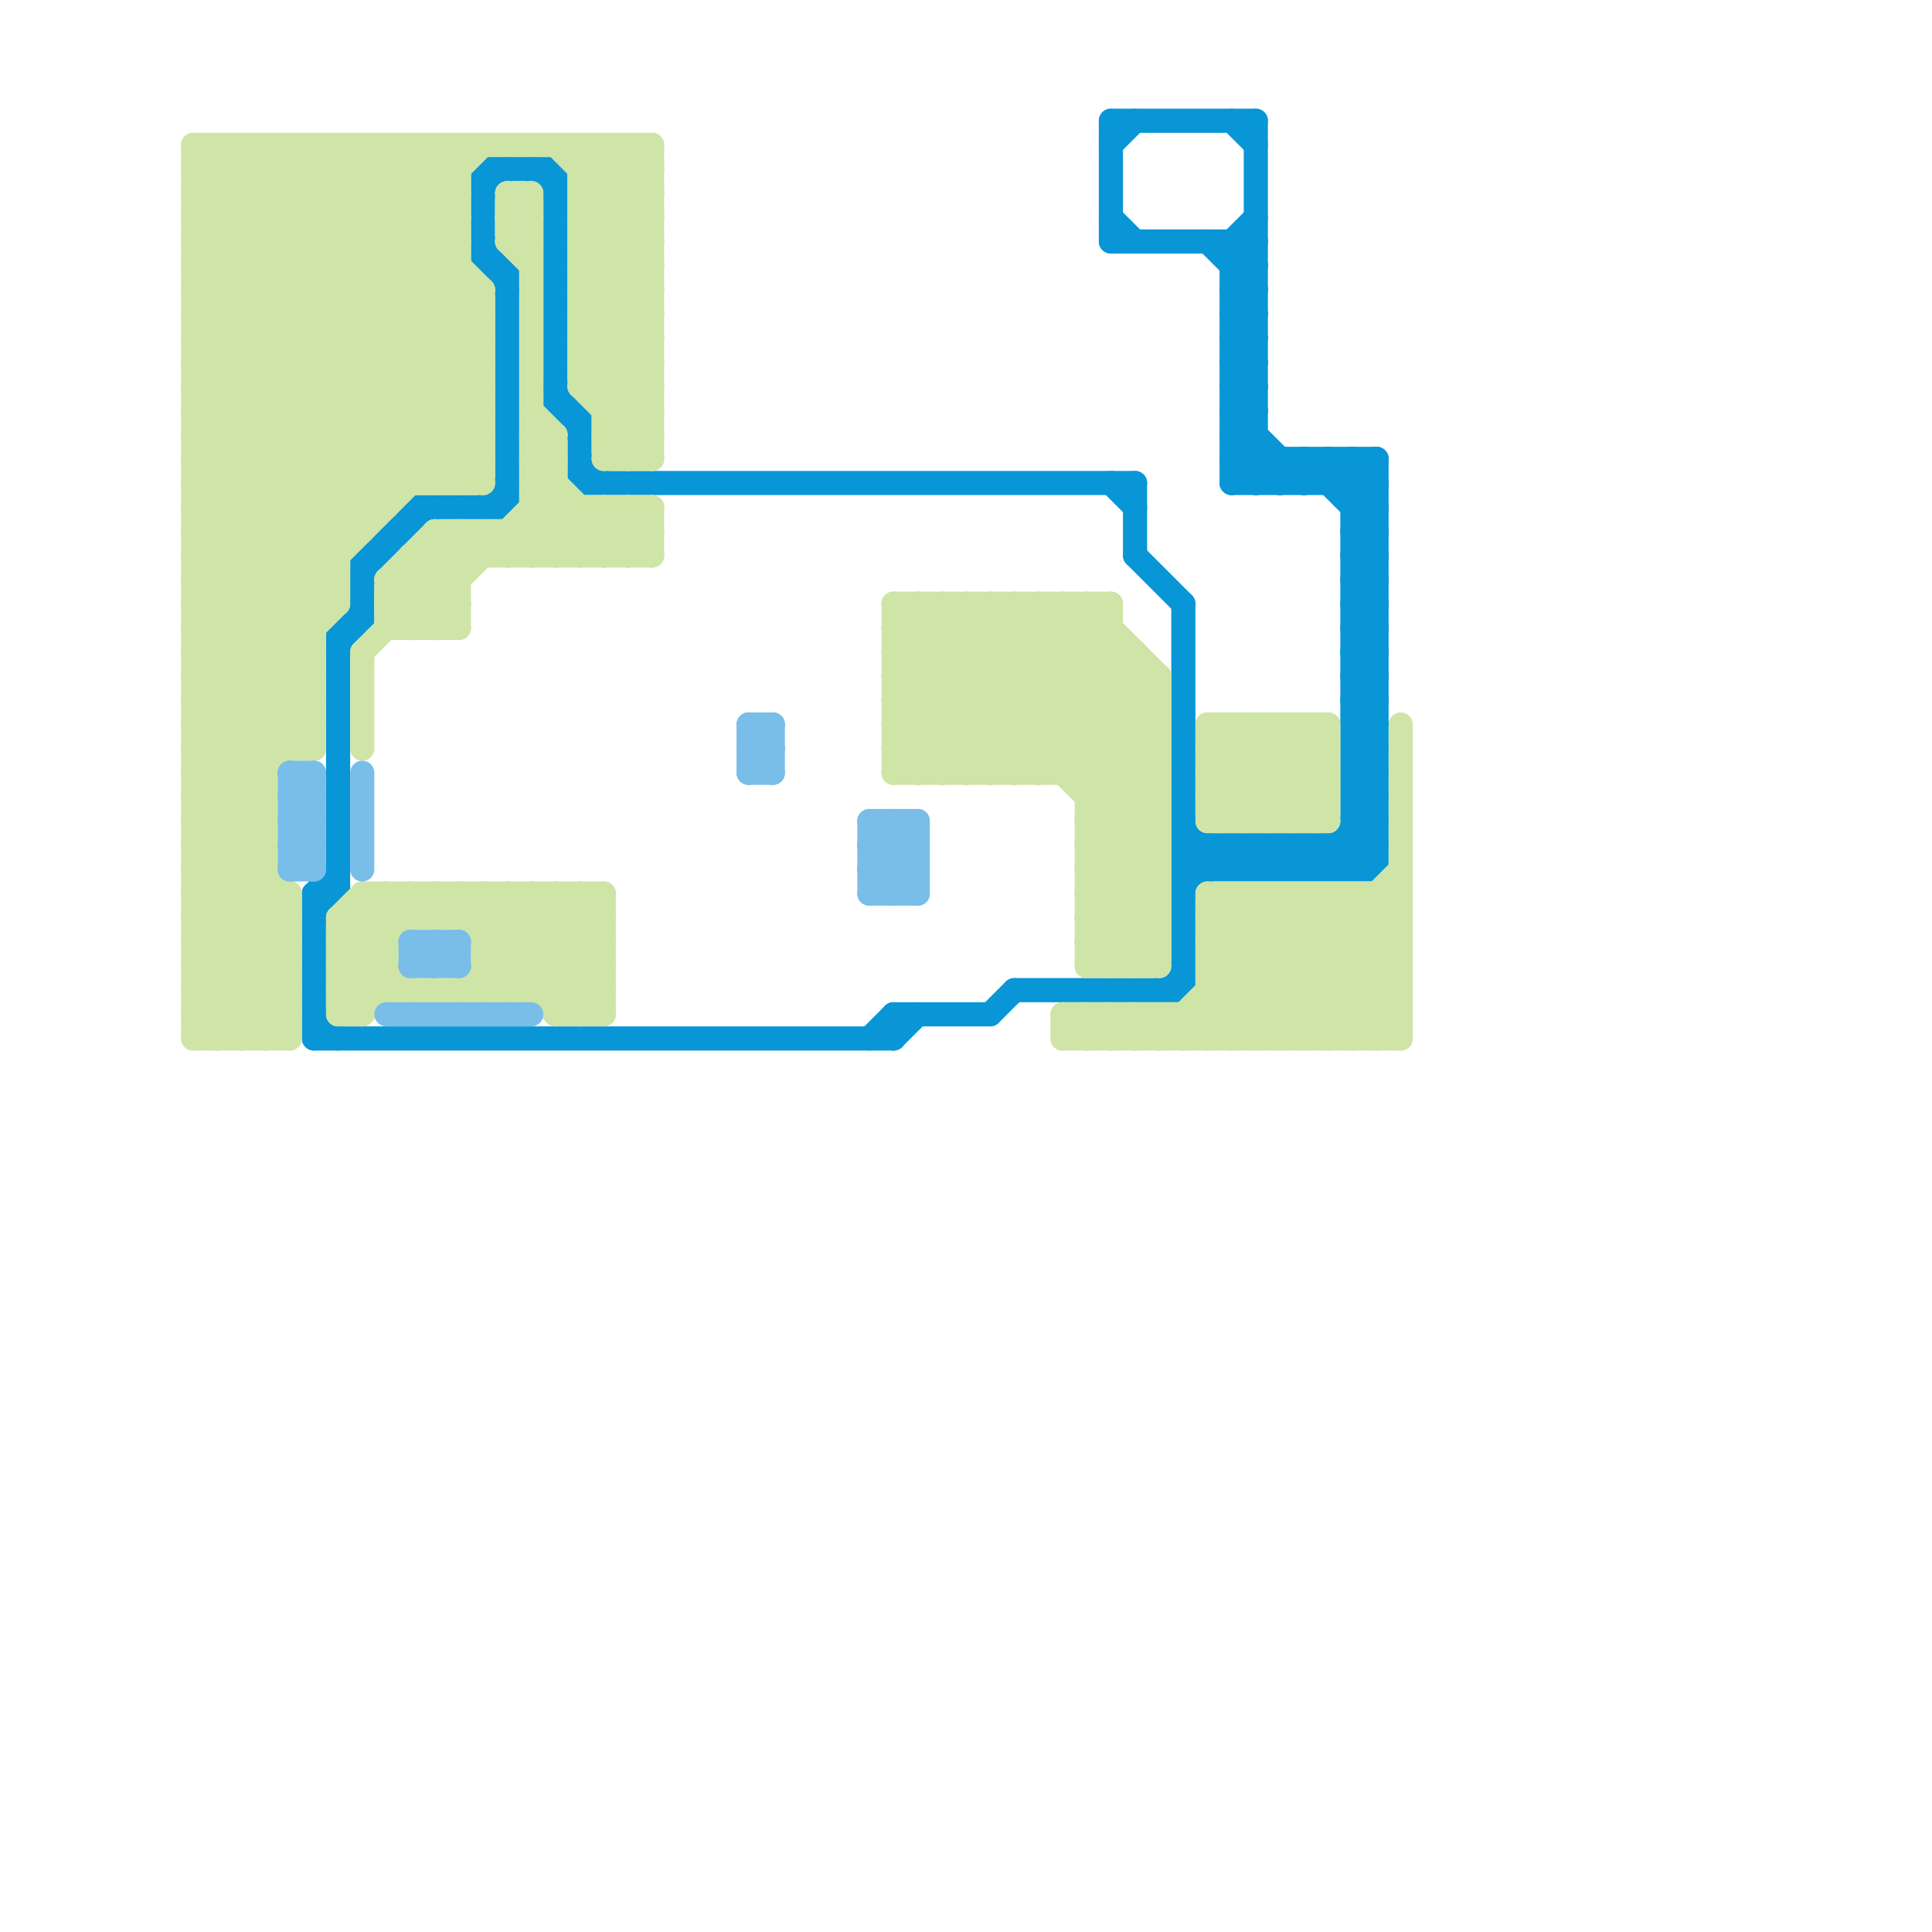 
<svg version="1.1" xmlns="http://www.w3.org/2000/svg" viewBox="0 0 80 80">
<style>text { font: 1px Helvetica; font-weight: 600; white-space: pre; dominant-baseline: central; } line { stroke-width: 1; fill: none; stroke-linecap: round; stroke-linejoin: round; } .c0 { stroke: #0896d7 } .c1 { stroke: #cfe4a7 } .c2 { stroke: #79bde9 } .w1 { stroke-width: 1; }</style><defs><g id="wm-xf"><circle r="1.2" fill="#000"/><circle r="0.9" fill="#fff"/><circle r="0.6" fill="#000"/><circle r="0.3" fill="#fff"/></g><g id="wm"><circle r="0.6" fill="#000"/><circle r="0.3" fill="#fff"/></g></defs><line class="c0 " x1="20" y1="10" x2="21" y2="11"/><line class="c0 " x1="56" y1="31" x2="57" y2="31"/><line class="c0 " x1="56" y1="23" x2="57" y2="24"/><line class="c0 " x1="56" y1="33" x2="57" y2="33"/><line class="c0 " x1="51" y1="20" x2="57" y2="20"/><line class="c0 " x1="51" y1="19" x2="52" y2="18"/><line class="c0 " x1="24" y1="19" x2="25" y2="20"/><line class="c0 " x1="57" y1="19" x2="57" y2="36"/><line class="c0 " x1="23" y1="17" x2="24" y2="17"/><line class="c0 " x1="56" y1="27" x2="57" y2="28"/><line class="c0 " x1="46" y1="5" x2="46" y2="10"/><line class="c0 " x1="56" y1="29" x2="57" y2="30"/><line class="c0 " x1="51" y1="15" x2="52" y2="16"/><line class="c0 " x1="50" y1="10" x2="52" y2="12"/><line class="c0 " x1="15" y1="24" x2="18" y2="21"/><line class="c0 " x1="15" y1="23" x2="15" y2="26"/><line class="c0 " x1="51" y1="19" x2="52" y2="20"/><line class="c0 " x1="50" y1="35" x2="50" y2="36"/><line class="c0 " x1="13" y1="42" x2="14" y2="43"/><line class="c0 " x1="49" y1="34" x2="51" y2="36"/><line class="c0 " x1="13" y1="37" x2="13" y2="43"/><line class="c0 " x1="56" y1="30" x2="57" y2="30"/><line class="c0 " x1="56" y1="32" x2="57" y2="32"/><line class="c0 " x1="17" y1="21" x2="21" y2="21"/><line class="c0 " x1="54" y1="36" x2="57" y2="33"/><line class="c0 " x1="55" y1="36" x2="57" y2="34"/><line class="c0 " x1="51" y1="5" x2="52" y2="6"/><line class="c0 " x1="56" y1="24" x2="57" y2="24"/><line class="c0 " x1="56" y1="34" x2="57" y2="34"/><line class="c0 " x1="56" y1="26" x2="57" y2="27"/><line class="c0 " x1="51" y1="12" x2="52" y2="11"/><line class="c0 " x1="56" y1="28" x2="57" y2="29"/><line class="c0 " x1="52" y1="35" x2="52" y2="36"/><line class="c0 " x1="15" y1="23" x2="16" y2="23"/><line class="c0 " x1="51" y1="16" x2="52" y2="16"/><line class="c0 " x1="49" y1="35" x2="57" y2="35"/><line class="c0 " x1="41" y1="42" x2="42" y2="41"/><line class="c0 " x1="13" y1="43" x2="37" y2="43"/><line class="c0 " x1="14" y1="27" x2="15" y2="26"/><line class="c0 " x1="52" y1="20" x2="53" y2="19"/><line class="c0 " x1="53" y1="35" x2="53" y2="36"/><line class="c0 " x1="56" y1="25" x2="57" y2="24"/><line class="c0 " x1="51" y1="12" x2="52" y2="13"/><line class="c0 " x1="20" y1="8" x2="21" y2="7"/><line class="c0 " x1="51" y1="18" x2="53" y2="20"/><line class="c0 " x1="23" y1="7" x2="23" y2="17"/><line class="c0 " x1="47" y1="23" x2="49" y2="25"/><line class="c0 " x1="21" y1="11" x2="21" y2="21"/><line class="c0 " x1="56" y1="35" x2="57" y2="36"/><line class="c0 " x1="56" y1="21" x2="57" y2="21"/><line class="c0 " x1="51" y1="17" x2="54" y2="20"/><line class="c0 " x1="46" y1="10" x2="52" y2="10"/><line class="c0 " x1="56" y1="23" x2="57" y2="23"/><line class="c0 " x1="48" y1="41" x2="49" y2="40"/><line class="c0 " x1="52" y1="36" x2="53" y2="35"/><line class="c0 " x1="53" y1="20" x2="54" y2="19"/><line class="c0 " x1="56" y1="33" x2="57" y2="32"/><line class="c0 " x1="51" y1="11" x2="52" y2="10"/><line class="c0 " x1="51" y1="13" x2="52" y2="12"/><line class="c0 " x1="14" y1="26" x2="15" y2="26"/><line class="c0 " x1="56" y1="25" x2="57" y2="26"/><line class="c0 " x1="56" y1="27" x2="57" y2="27"/><line class="c0 " x1="52" y1="5" x2="52" y2="20"/><line class="c0 " x1="56" y1="19" x2="57" y2="20"/><line class="c0 " x1="56" y1="29" x2="57" y2="29"/><line class="c0 " x1="46" y1="9" x2="47" y2="10"/><line class="c0 " x1="51" y1="15" x2="52" y2="15"/><line class="c0 " x1="53" y1="36" x2="54" y2="35"/><line class="c0 " x1="13" y1="38" x2="14" y2="37"/><line class="c0 " x1="51" y1="17" x2="52" y2="16"/><line class="c0 " x1="51" y1="13" x2="52" y2="14"/><line class="c0 " x1="23" y1="17" x2="24" y2="18"/><line class="c0 " x1="49" y1="35" x2="50" y2="36"/><line class="c0 " x1="51" y1="10" x2="51" y2="20"/><line class="c0 " x1="51" y1="20" x2="52" y2="19"/><line class="c0 " x1="24" y1="20" x2="47" y2="20"/><line class="c0 " x1="54" y1="19" x2="57" y2="22"/><line class="c0 " x1="20" y1="11" x2="21" y2="11"/><line class="c0 " x1="56" y1="30" x2="57" y2="29"/><line class="c0 " x1="23" y1="16" x2="24" y2="17"/><line class="c0 " x1="20" y1="21" x2="21" y2="20"/><line class="c0 " x1="56" y1="22" x2="57" y2="21"/><line class="c0 " x1="56" y1="32" x2="57" y2="31"/><line class="c0 " x1="51" y1="35" x2="52" y2="36"/><line class="c0 " x1="56" y1="26" x2="57" y2="26"/><line class="c0 " x1="56" y1="28" x2="57" y2="28"/><line class="c0 " x1="56" y1="36" x2="57" y2="35"/><line class="c0 " x1="51" y1="14" x2="52" y2="13"/><line class="c0 " x1="13" y1="37" x2="14" y2="36"/><line class="c0 " x1="36" y1="43" x2="37" y2="42"/><line class="c0 " x1="52" y1="35" x2="53" y2="36"/><line class="c0 " x1="15" y1="23" x2="17" y2="21"/><line class="c0 " x1="56" y1="30" x2="57" y2="31"/><line class="c0 " x1="56" y1="22" x2="57" y2="23"/><line class="c0 " x1="56" y1="32" x2="57" y2="33"/><line class="c0 " x1="51" y1="18" x2="52" y2="18"/><line class="c0 " x1="56" y1="31" x2="57" y2="30"/><line class="c0 " x1="55" y1="35" x2="55" y2="36"/><line class="c0 " x1="55" y1="19" x2="57" y2="21"/><line class="c0 " x1="51" y1="14" x2="52" y2="15"/><line class="c0 " x1="37" y1="43" x2="38" y2="42"/><line class="c0 " x1="53" y1="19" x2="53" y2="20"/><line class="c0 " x1="54" y1="35" x2="54" y2="36"/><line class="c0 " x1="56" y1="21" x2="57" y2="20"/><line class="c0 " x1="55" y1="20" x2="56" y2="19"/><line class="c0 " x1="56" y1="23" x2="57" y2="22"/><line class="c0 " x1="49" y1="37" x2="51" y2="35"/><line class="c0 " x1="49" y1="25" x2="49" y2="41"/><line class="c0 " x1="55" y1="19" x2="55" y2="20"/><line class="c0 " x1="56" y1="31" x2="57" y2="32"/><line class="c0 " x1="56" y1="19" x2="56" y2="36"/><line class="c0 " x1="56" y1="33" x2="57" y2="34"/><line class="c0 " x1="14" y1="26" x2="15" y2="25"/><line class="c0 " x1="42" y1="41" x2="49" y2="41"/><line class="c0 " x1="54" y1="19" x2="54" y2="20"/><line class="c0 " x1="51" y1="15" x2="52" y2="14"/><line class="c0 " x1="54" y1="35" x2="55" y2="36"/><line class="c0 " x1="46" y1="6" x2="47" y2="5"/><line class="c0 " x1="56" y1="20" x2="57" y2="19"/><line class="c0 " x1="37" y1="42" x2="37" y2="43"/><line class="c0 " x1="51" y1="11" x2="52" y2="11"/><line class="c0 " x1="51" y1="13" x2="52" y2="13"/><line class="c0 " x1="56" y1="24" x2="57" y2="23"/><line class="c0 " x1="46" y1="5" x2="52" y2="5"/><line class="c0 " x1="51" y1="10" x2="52" y2="9"/><line class="c0 " x1="51" y1="17" x2="52" y2="17"/><line class="c0 " x1="49" y1="36" x2="57" y2="36"/><line class="c0 " x1="17" y1="21" x2="17" y2="22"/><line class="c0 " x1="54" y1="20" x2="55" y2="19"/><line class="c0 " x1="14" y1="26" x2="14" y2="37"/><line class="c0 " x1="51" y1="16" x2="52" y2="15"/><line class="c0 " x1="46" y1="20" x2="47" y2="21"/><line class="c0 " x1="51" y1="36" x2="52" y2="35"/><line class="c0 " x1="22" y1="7" x2="23" y2="8"/><line class="c0 " x1="56" y1="26" x2="57" y2="25"/><line class="c0 " x1="24" y1="17" x2="24" y2="20"/><line class="c0 " x1="56" y1="28" x2="57" y2="27"/><line class="c0 " x1="51" y1="35" x2="51" y2="36"/><line class="c0 " x1="56" y1="24" x2="57" y2="25"/><line class="c0 " x1="37" y1="42" x2="41" y2="42"/><line class="c0 " x1="51" y1="10" x2="52" y2="11"/><line class="c0 " x1="51" y1="19" x2="57" y2="19"/><line class="c0 " x1="56" y1="34" x2="57" y2="35"/><line class="c0 " x1="51" y1="12" x2="52" y2="12"/><line class="c0 " x1="47" y1="20" x2="47" y2="23"/><line class="c0 " x1="20" y1="11" x2="21" y2="12"/><line class="c0 " x1="16" y1="22" x2="17" y2="22"/><line class="c0 " x1="20" y1="7" x2="23" y2="7"/><line class="c0 " x1="56" y1="22" x2="57" y2="22"/><line class="c0 " x1="51" y1="18" x2="52" y2="17"/><line class="c0 " x1="53" y1="35" x2="54" y2="36"/><line class="c0 " x1="51" y1="16" x2="52" y2="17"/><line class="c0 " x1="16" y1="22" x2="16" y2="23"/><line class="c0 " x1="20" y1="7" x2="20" y2="11"/><line class="c0 " x1="49" y1="36" x2="50" y2="35"/><line class="c0 " x1="51" y1="14" x2="52" y2="14"/><line class="c0 " x1="55" y1="35" x2="56" y2="36"/><line class="c0 " x1="13" y1="37" x2="14" y2="37"/><line class="c0 " x1="56" y1="25" x2="57" y2="25"/><line class="c0 " x1="56" y1="27" x2="57" y2="26"/><line class="c0 " x1="56" y1="29" x2="57" y2="28"/><line class="c1 " x1="20" y1="38" x2="21" y2="37"/><line class="c1 " x1="22" y1="21" x2="27" y2="21"/><line class="c1 " x1="8" y1="30" x2="11" y2="33"/><line class="c1 " x1="8" y1="34" x2="11" y2="34"/><line class="c1 " x1="8" y1="36" x2="11" y2="36"/><line class="c1 " x1="45" y1="25" x2="45" y2="40"/><line class="c1 " x1="45" y1="39" x2="46" y2="40"/><line class="c1 " x1="8" y1="21" x2="13" y2="26"/><line class="c1 " x1="16" y1="6" x2="19" y2="9"/><line class="c1 " x1="8" y1="23" x2="13" y2="28"/><line class="c1 " x1="37" y1="28" x2="48" y2="28"/><line class="c1 " x1="37" y1="30" x2="48" y2="30"/><line class="c1 " x1="18" y1="23" x2="19" y2="24"/><line class="c1 " x1="8" y1="6" x2="27" y2="6"/><line class="c1 " x1="24" y1="10" x2="27" y2="13"/><line class="c1 " x1="24" y1="12" x2="27" y2="15"/><line class="c1 " x1="18" y1="37" x2="18" y2="38"/><line class="c1 " x1="20" y1="22" x2="20" y2="23"/><line class="c1 " x1="8" y1="22" x2="15" y2="22"/><line class="c1 " x1="26" y1="21" x2="27" y2="22"/><line class="c1 " x1="56" y1="37" x2="58" y2="39"/><line class="c1 " x1="14" y1="42" x2="16" y2="40"/><line class="c1 " x1="19" y1="22" x2="19" y2="26"/><line class="c1 " x1="20" y1="40" x2="25" y2="40"/><line class="c1 " x1="41" y1="32" x2="46" y2="27"/><line class="c1 " x1="8" y1="20" x2="19" y2="9"/><line class="c1 " x1="40" y1="32" x2="46" y2="26"/><line class="c1 " x1="23" y1="37" x2="23" y2="42"/><line class="c1 " x1="22" y1="23" x2="24" y2="21"/><line class="c1 " x1="37" y1="25" x2="37" y2="32"/><line class="c1 " x1="23" y1="42" x2="25" y2="42"/><line class="c1 " x1="50" y1="38" x2="58" y2="38"/><line class="c1 " x1="21" y1="8" x2="22" y2="9"/><line class="c1 " x1="8" y1="18" x2="20" y2="18"/><line class="c1 " x1="20" y1="37" x2="25" y2="42"/><line class="c1 " x1="45" y1="38" x2="47" y2="40"/><line class="c1 " x1="8" y1="41" x2="10" y2="43"/><line class="c1 " x1="44" y1="43" x2="45" y2="42"/><line class="c1 " x1="41" y1="25" x2="41" y2="32"/><line class="c1 " x1="14" y1="41" x2="25" y2="41"/><line class="c1 " x1="16" y1="24" x2="16" y2="26"/><line class="c1 " x1="43" y1="25" x2="43" y2="32"/><line class="c1 " x1="8" y1="38" x2="12" y2="38"/><line class="c1 " x1="24" y1="15" x2="27" y2="12"/><line class="c1 " x1="37" y1="27" x2="39" y2="25"/><line class="c1 " x1="8" y1="40" x2="12" y2="40"/><line class="c1 " x1="37" y1="25" x2="48" y2="36"/><line class="c1 " x1="16" y1="25" x2="19" y2="22"/><line class="c1 " x1="56" y1="43" x2="58" y2="41"/><line class="c1 " x1="8" y1="26" x2="20" y2="14"/><line class="c1 " x1="14" y1="39" x2="16" y2="39"/><line class="c1 " x1="8" y1="28" x2="20" y2="16"/><line class="c1 " x1="8" y1="16" x2="18" y2="6"/><line class="c1 " x1="8" y1="30" x2="14" y2="24"/><line class="c1 " x1="26" y1="23" x2="27" y2="22"/><line class="c1 " x1="12" y1="37" x2="12" y2="43"/><line class="c1 " x1="46" y1="40" x2="48" y2="38"/><line class="c1 " x1="21" y1="10" x2="22" y2="10"/><line class="c1 " x1="25" y1="18" x2="27" y2="18"/><line class="c1 " x1="8" y1="40" x2="11" y2="43"/><line class="c1 " x1="37" y1="26" x2="38" y2="25"/><line class="c1 " x1="24" y1="14" x2="27" y2="11"/><line class="c1 " x1="45" y1="34" x2="48" y2="31"/><line class="c1 " x1="45" y1="36" x2="48" y2="33"/><line class="c1 " x1="24" y1="16" x2="27" y2="13"/><line class="c1 " x1="8" y1="38" x2="12" y2="42"/><line class="c1 " x1="8" y1="33" x2="11" y2="33"/><line class="c1 " x1="53" y1="30" x2="53" y2="34"/><line class="c1 " x1="8" y1="35" x2="11" y2="35"/><line class="c1 " x1="8" y1="11" x2="17" y2="20"/><line class="c1 " x1="50" y1="30" x2="54" y2="34"/><line class="c1 " x1="8" y1="34" x2="13" y2="29"/><line class="c1 " x1="24" y1="11" x2="27" y2="14"/><line class="c1 " x1="21" y1="22" x2="21" y2="23"/><line class="c1 " x1="54" y1="34" x2="55" y2="33"/><line class="c1 " x1="24" y1="37" x2="24" y2="42"/><line class="c1 " x1="8" y1="16" x2="14" y2="22"/><line class="c1 " x1="17" y1="23" x2="17" y2="26"/><line class="c1 " x1="19" y1="37" x2="19" y2="38"/><line class="c1 " x1="54" y1="30" x2="55" y2="31"/><line class="c1 " x1="8" y1="17" x2="19" y2="6"/><line class="c1 " x1="46" y1="42" x2="47" y2="43"/><line class="c1 " x1="8" y1="19" x2="19" y2="8"/><line class="c1 " x1="37" y1="31" x2="43" y2="25"/><line class="c1 " x1="48" y1="43" x2="54" y2="37"/><line class="c1 " x1="10" y1="6" x2="10" y2="43"/><line class="c1 " x1="16" y1="37" x2="17" y2="38"/><line class="c1 " x1="25" y1="16" x2="27" y2="14"/><line class="c1 " x1="45" y1="43" x2="46" y2="42"/><line class="c1 " x1="8" y1="29" x2="13" y2="29"/><line class="c1 " x1="8" y1="21" x2="16" y2="21"/><line class="c1 " x1="11" y1="6" x2="20" y2="15"/><line class="c1 " x1="8" y1="7" x2="19" y2="7"/><line class="c1 " x1="20" y1="41" x2="24" y2="37"/><line class="c1 " x1="50" y1="37" x2="58" y2="37"/><line class="c1 " x1="47" y1="43" x2="48" y2="42"/><line class="c1 " x1="54" y1="30" x2="54" y2="34"/><line class="c1 " x1="14" y1="40" x2="17" y2="37"/><line class="c1 " x1="50" y1="32" x2="55" y2="32"/><line class="c1 " x1="20" y1="40" x2="21" y2="41"/><line class="c1 " x1="50" y1="39" x2="54" y2="43"/><line class="c1 " x1="21" y1="10" x2="22" y2="9"/><line class="c1 " x1="25" y1="6" x2="27" y2="8"/><line class="c1 " x1="14" y1="42" x2="15" y2="42"/><line class="c1 " x1="51" y1="37" x2="57" y2="43"/><line class="c1 " x1="50" y1="33" x2="53" y2="30"/><line class="c1 " x1="25" y1="23" x2="27" y2="21"/><line class="c1 " x1="14" y1="40" x2="16" y2="40"/><line class="c1 " x1="39" y1="25" x2="39" y2="32"/><line class="c1 " x1="24" y1="21" x2="24" y2="23"/><line class="c1 " x1="24" y1="42" x2="25" y2="41"/><line class="c1 " x1="21" y1="9" x2="22" y2="9"/><line class="c1 " x1="25" y1="17" x2="27" y2="17"/><line class="c1 " x1="25" y1="19" x2="27" y2="19"/><line class="c1 " x1="16" y1="25" x2="19" y2="25"/><line class="c1 " x1="45" y1="33" x2="48" y2="30"/><line class="c1 " x1="45" y1="35" x2="48" y2="32"/><line class="c1 " x1="48" y1="42" x2="49" y2="43"/><line class="c1 " x1="45" y1="37" x2="48" y2="34"/><line class="c1 " x1="8" y1="20" x2="20" y2="20"/><line class="c1 " x1="8" y1="38" x2="11" y2="35"/><line class="c1 " x1="37" y1="30" x2="39" y2="32"/><line class="c1 " x1="8" y1="40" x2="11" y2="37"/><line class="c1 " x1="45" y1="34" x2="48" y2="34"/><line class="c1 " x1="24" y1="14" x2="27" y2="14"/><line class="c1 " x1="8" y1="35" x2="13" y2="30"/><line class="c1 " x1="45" y1="36" x2="48" y2="36"/><line class="c1 " x1="24" y1="16" x2="27" y2="16"/><line class="c1 " x1="46" y1="43" x2="47" y2="42"/><line class="c1 " x1="8" y1="13" x2="16" y2="21"/><line class="c1 " x1="8" y1="15" x2="17" y2="6"/><line class="c1 " x1="8" y1="30" x2="13" y2="30"/><line class="c1 " x1="8" y1="17" x2="20" y2="17"/><line class="c1 " x1="8" y1="19" x2="20" y2="19"/><line class="c1 " x1="51" y1="30" x2="51" y2="34"/><line class="c1 " x1="22" y1="18" x2="23" y2="19"/><line class="c1 " x1="8" y1="39" x2="12" y2="43"/><line class="c1 " x1="50" y1="41" x2="58" y2="41"/><line class="c1 " x1="44" y1="42" x2="44" y2="43"/><line class="c1 " x1="21" y1="37" x2="21" y2="41"/><line class="c1 " x1="8" y1="10" x2="18" y2="20"/><line class="c1 " x1="50" y1="34" x2="55" y2="34"/><line class="c1 " x1="21" y1="9" x2="22" y2="8"/><line class="c1 " x1="54" y1="37" x2="58" y2="41"/><line class="c1 " x1="8" y1="15" x2="15" y2="22"/><line class="c1 " x1="20" y1="39" x2="22" y2="37"/><line class="c1 " x1="27" y1="21" x2="27" y2="23"/><line class="c1 " x1="24" y1="8" x2="27" y2="8"/><line class="c1 " x1="15" y1="37" x2="25" y2="37"/><line class="c1 " x1="37" y1="29" x2="41" y2="25"/><line class="c1 " x1="56" y1="37" x2="56" y2="43"/><line class="c1 " x1="16" y1="24" x2="19" y2="24"/><line class="c1 " x1="16" y1="26" x2="19" y2="26"/><line class="c1 " x1="49" y1="42" x2="50" y2="43"/><line class="c1 " x1="50" y1="31" x2="55" y2="31"/><line class="c1 " x1="50" y1="33" x2="55" y2="33"/><line class="c1 " x1="20" y1="12" x2="20" y2="20"/><line class="c1 " x1="8" y1="9" x2="19" y2="20"/><line class="c1 " x1="8" y1="13" x2="15" y2="6"/><line class="c1 " x1="8" y1="14" x2="15" y2="21"/><line class="c1 " x1="15" y1="6" x2="15" y2="22"/><line class="c1 " x1="12" y1="6" x2="12" y2="31"/><line class="c1 " x1="45" y1="33" x2="48" y2="33"/><line class="c1 " x1="45" y1="35" x2="48" y2="35"/><line class="c1 " x1="8" y1="12" x2="16" y2="20"/><line class="c1 " x1="45" y1="37" x2="48" y2="37"/><line class="c1 " x1="24" y1="7" x2="27" y2="7"/><line class="c1 " x1="24" y1="9" x2="27" y2="9"/><line class="c1 " x1="8" y1="28" x2="11" y2="31"/><line class="c1 " x1="8" y1="32" x2="11" y2="32"/><line class="c1 " x1="8" y1="24" x2="14" y2="24"/><line class="c1 " x1="19" y1="37" x2="24" y2="42"/><line class="c1 " x1="39" y1="25" x2="48" y2="34"/><line class="c1 " x1="20" y1="22" x2="21" y2="23"/><line class="c1 " x1="53" y1="30" x2="55" y2="32"/><line class="c1 " x1="54" y1="37" x2="54" y2="43"/><line class="c1 " x1="10" y1="43" x2="12" y2="41"/><line class="c1 " x1="18" y1="6" x2="19" y2="7"/><line class="c1 " x1="26" y1="6" x2="27" y2="7"/><line class="c1 " x1="47" y1="42" x2="47" y2="43"/><line class="c1 " x1="37" y1="26" x2="43" y2="32"/><line class="c1 " x1="24" y1="8" x2="26" y2="6"/><line class="c1 " x1="22" y1="8" x2="22" y2="23"/><line class="c1 " x1="11" y1="43" x2="12" y2="42"/><line class="c1 " x1="50" y1="40" x2="58" y2="40"/><line class="c1 " x1="37" y1="29" x2="40" y2="32"/><line class="c1 " x1="16" y1="25" x2="17" y2="26"/><line class="c1 " x1="25" y1="21" x2="27" y2="23"/><line class="c1 " x1="16" y1="24" x2="18" y2="22"/><line class="c1 " x1="15" y1="6" x2="19" y2="10"/><line class="c1 " x1="50" y1="40" x2="53" y2="37"/><line class="c1 " x1="9" y1="6" x2="20" y2="17"/><line class="c1 " x1="21" y1="22" x2="22" y2="23"/><line class="c1 " x1="57" y1="37" x2="57" y2="43"/><line class="c1 " x1="26" y1="6" x2="26" y2="19"/><line class="c1 " x1="43" y1="25" x2="48" y2="30"/><line class="c1 " x1="8" y1="9" x2="11" y2="6"/><line class="c1 " x1="17" y1="23" x2="27" y2="23"/><line class="c1 " x1="39" y1="32" x2="46" y2="25"/><line class="c1 " x1="24" y1="13" x2="27" y2="10"/><line class="c1 " x1="45" y1="42" x2="45" y2="43"/><line class="c1 " x1="27" y1="6" x2="27" y2="19"/><line class="c1 " x1="13" y1="6" x2="13" y2="31"/><line class="c1 " x1="22" y1="21" x2="24" y2="23"/><line class="c1 " x1="50" y1="30" x2="55" y2="30"/><line class="c1 " x1="16" y1="24" x2="18" y2="26"/><line class="c1 " x1="8" y1="24" x2="20" y2="12"/><line class="c1 " x1="17" y1="37" x2="17" y2="38"/><line class="c1 " x1="46" y1="25" x2="46" y2="40"/><line class="c1 " x1="26" y1="19" x2="27" y2="18"/><line class="c1 " x1="18" y1="6" x2="18" y2="20"/><line class="c1 " x1="21" y1="8" x2="22" y2="8"/><line class="c1 " x1="45" y1="40" x2="48" y2="37"/><line class="c1 " x1="24" y1="10" x2="27" y2="7"/><line class="c1 " x1="19" y1="41" x2="23" y2="37"/><line class="c1 " x1="17" y1="6" x2="17" y2="20"/><line class="c1 " x1="24" y1="12" x2="27" y2="9"/><line class="c1 " x1="14" y1="40" x2="15" y2="41"/><line class="c1 " x1="8" y1="23" x2="14" y2="23"/><line class="c1 " x1="17" y1="37" x2="18" y2="38"/><line class="c1 " x1="10" y1="6" x2="20" y2="16"/><line class="c1 " x1="8" y1="32" x2="13" y2="27"/><line class="c1 " x1="24" y1="9" x2="27" y2="12"/><line class="c1 " x1="14" y1="41" x2="18" y2="37"/><line class="c1 " x1="22" y1="20" x2="25" y2="23"/><line class="c1 " x1="44" y1="43" x2="58" y2="43"/><line class="c1 " x1="50" y1="33" x2="51" y2="34"/><line class="c1 " x1="14" y1="38" x2="14" y2="42"/><line class="c1 " x1="21" y1="23" x2="23" y2="21"/><line class="c1 " x1="8" y1="11" x2="19" y2="11"/><line class="c1 " x1="8" y1="8" x2="20" y2="20"/><line class="c1 " x1="23" y1="23" x2="25" y2="21"/><line class="c1 " x1="24" y1="37" x2="25" y2="38"/><line class="c1 " x1="37" y1="27" x2="47" y2="27"/><line class="c1 " x1="47" y1="27" x2="47" y2="40"/><line class="c1 " x1="8" y1="39" x2="11" y2="36"/><line class="c1 " x1="44" y1="32" x2="48" y2="28"/><line class="c1 " x1="24" y1="15" x2="27" y2="15"/><line class="c1 " x1="14" y1="38" x2="25" y2="38"/><line class="c1 " x1="19" y1="38" x2="20" y2="37"/><line class="c1 " x1="44" y1="25" x2="44" y2="32"/><line class="c1 " x1="37" y1="32" x2="48" y2="32"/><line class="c1 " x1="53" y1="37" x2="53" y2="43"/><line class="c1 " x1="8" y1="37" x2="12" y2="37"/><line class="c1 " x1="23" y1="42" x2="25" y2="40"/><line class="c1 " x1="55" y1="37" x2="58" y2="40"/><line class="c1 " x1="8" y1="31" x2="13" y2="31"/><line class="c1 " x1="15" y1="38" x2="16" y2="39"/><line class="c1 " x1="8" y1="42" x2="9" y2="43"/><line class="c1 " x1="22" y1="19" x2="23" y2="19"/><line class="c1 " x1="50" y1="32" x2="52" y2="30"/><line class="c1 " x1="8" y1="26" x2="13" y2="31"/><line class="c1 " x1="48" y1="28" x2="48" y2="40"/><line class="c1 " x1="37" y1="31" x2="48" y2="31"/><line class="c1 " x1="21" y1="8" x2="21" y2="10"/><line class="c1 " x1="24" y1="11" x2="27" y2="8"/><line class="c1 " x1="8" y1="20" x2="13" y2="25"/><line class="c1 " x1="15" y1="27" x2="20" y2="22"/><line class="c1 " x1="8" y1="27" x2="12" y2="31"/><line class="c1 " x1="14" y1="39" x2="16" y2="37"/><line class="c1 " x1="24" y1="6" x2="27" y2="9"/><line class="c1 " x1="24" y1="10" x2="27" y2="10"/><line class="c1 " x1="24" y1="12" x2="27" y2="12"/><line class="c1 " x1="8" y1="43" x2="12" y2="39"/><line class="c1 " x1="50" y1="38" x2="51" y2="37"/><line class="c1 " x1="50" y1="34" x2="54" y2="30"/><line class="c1 " x1="24" y1="23" x2="26" y2="21"/><line class="c1 " x1="25" y1="18" x2="27" y2="16"/><line class="c1 " x1="44" y1="42" x2="58" y2="42"/><line class="c1 " x1="8" y1="7" x2="9" y2="6"/><line class="c1 " x1="50" y1="39" x2="58" y2="39"/><line class="c1 " x1="49" y1="43" x2="55" y2="37"/><line class="c1 " x1="42" y1="32" x2="47" y2="27"/><line class="c1 " x1="8" y1="26" x2="13" y2="26"/><line class="c1 " x1="8" y1="13" x2="20" y2="13"/><line class="c1 " x1="8" y1="28" x2="13" y2="28"/><line class="c1 " x1="51" y1="43" x2="58" y2="36"/><line class="c1 " x1="26" y1="21" x2="26" y2="23"/><line class="c1 " x1="47" y1="40" x2="48" y2="39"/><line class="c1 " x1="41" y1="25" x2="48" y2="32"/><line class="c1 " x1="50" y1="43" x2="56" y2="37"/><line class="c1 " x1="45" y1="25" x2="48" y2="28"/><line class="c1 " x1="9" y1="43" x2="12" y2="40"/><line class="c1 " x1="23" y1="6" x2="27" y2="10"/><line class="c1 " x1="14" y1="39" x2="16" y2="41"/><line class="c1 " x1="50" y1="30" x2="50" y2="34"/><line class="c1 " x1="43" y1="32" x2="47" y2="28"/><line class="c1 " x1="8" y1="43" x2="12" y2="43"/><line class="c1 " x1="15" y1="37" x2="15" y2="42"/><line class="c1 " x1="52" y1="30" x2="52" y2="34"/><line class="c1 " x1="42" y1="25" x2="42" y2="32"/><line class="c1 " x1="25" y1="21" x2="25" y2="23"/><line class="c1 " x1="17" y1="26" x2="23" y2="20"/><line class="c1 " x1="22" y1="19" x2="23" y2="18"/><line class="c1 " x1="53" y1="43" x2="58" y2="38"/><line class="c1 " x1="24" y1="15" x2="27" y2="18"/><line class="c1 " x1="22" y1="19" x2="26" y2="23"/><line class="c1 " x1="8" y1="29" x2="20" y2="17"/><line class="c1 " x1="8" y1="11" x2="13" y2="6"/><line class="c1 " x1="53" y1="34" x2="55" y2="32"/><line class="c1 " x1="13" y1="6" x2="20" y2="13"/><line class="c1 " x1="45" y1="39" x2="48" y2="36"/><line class="c1 " x1="22" y1="18" x2="23" y2="18"/><line class="c1 " x1="20" y1="37" x2="20" y2="41"/><line class="c1 " x1="22" y1="20" x2="23" y2="20"/><line class="c1 " x1="23" y1="18" x2="23" y2="23"/><line class="c1 " x1="37" y1="26" x2="46" y2="26"/><line class="c1 " x1="37" y1="27" x2="42" y2="32"/><line class="c1 " x1="45" y1="32" x2="48" y2="29"/><line class="c1 " x1="22" y1="37" x2="22" y2="41"/><line class="c1 " x1="45" y1="34" x2="48" y2="37"/><line class="c1 " x1="24" y1="14" x2="27" y2="17"/><line class="c1 " x1="45" y1="36" x2="48" y2="39"/><line class="c1 " x1="8" y1="15" x2="20" y2="15"/><line class="c1 " x1="24" y1="16" x2="27" y2="19"/><line class="c1 " x1="15" y1="42" x2="16" y2="41"/><line class="c1 " x1="23" y1="37" x2="25" y2="39"/><line class="c1 " x1="19" y1="6" x2="19" y2="20"/><line class="c1 " x1="8" y1="17" x2="14" y2="23"/><line class="c1 " x1="8" y1="19" x2="14" y2="25"/><line class="c1 " x1="9" y1="6" x2="9" y2="43"/><line class="c1 " x1="24" y1="11" x2="27" y2="11"/><line class="c1 " x1="8" y1="22" x2="19" y2="11"/><line class="c1 " x1="25" y1="18" x2="26" y2="19"/><line class="c1 " x1="8" y1="42" x2="12" y2="38"/><line class="c1 " x1="14" y1="6" x2="14" y2="25"/><line class="c1 " x1="44" y1="42" x2="45" y2="43"/><line class="c1 " x1="8" y1="12" x2="14" y2="6"/><line class="c1 " x1="25" y1="17" x2="27" y2="15"/><line class="c1 " x1="52" y1="43" x2="58" y2="37"/><line class="c1 " x1="25" y1="19" x2="27" y2="17"/><line class="c1 " x1="8" y1="8" x2="19" y2="8"/><line class="c1 " x1="8" y1="10" x2="19" y2="10"/><line class="c1 " x1="21" y1="10" x2="22" y2="11"/><line class="c1 " x1="8" y1="12" x2="20" y2="12"/><line class="c1 " x1="15" y1="27" x2="15" y2="31"/><line class="c1 " x1="8" y1="14" x2="20" y2="14"/><line class="c1 " x1="51" y1="30" x2="55" y2="34"/><line class="c1 " x1="8" y1="16" x2="20" y2="16"/><line class="c1 " x1="8" y1="34" x2="12" y2="38"/><line class="c1 " x1="53" y1="37" x2="58" y2="42"/><line class="c1 " x1="8" y1="42" x2="12" y2="42"/><line class="c1 " x1="14" y1="38" x2="17" y2="41"/><line class="c1 " x1="21" y1="37" x2="25" y2="41"/><line class="c1 " x1="24" y1="7" x2="25" y2="6"/><line class="c1 " x1="18" y1="38" x2="19" y2="37"/><line class="c1 " x1="55" y1="43" x2="58" y2="40"/><line class="c1 " x1="22" y1="20" x2="23" y2="19"/><line class="c1 " x1="24" y1="8" x2="27" y2="11"/><line class="c1 " x1="25" y1="37" x2="25" y2="42"/><line class="c1 " x1="58" y1="30" x2="58" y2="43"/><line class="c1 " x1="52" y1="34" x2="55" y2="31"/><line class="c1 " x1="50" y1="42" x2="51" y2="43"/><line class="c1 " x1="50" y1="31" x2="53" y2="34"/><line class="c1 " x1="23" y1="41" x2="25" y2="39"/><line class="c1 " x1="11" y1="6" x2="11" y2="43"/><line class="c1 " x1="45" y1="38" x2="48" y2="35"/><line class="c1 " x1="17" y1="6" x2="19" y2="8"/><line class="c1 " x1="8" y1="36" x2="12" y2="40"/><line class="c1 " x1="57" y1="43" x2="58" y2="42"/><line class="c1 " x1="45" y1="42" x2="46" y2="43"/><line class="c1 " x1="45" y1="35" x2="48" y2="38"/><line class="c1 " x1="45" y1="39" x2="48" y2="39"/><line class="c1 " x1="45" y1="37" x2="48" y2="40"/><line class="c1 " x1="57" y1="37" x2="58" y2="38"/><line class="c1 " x1="47" y1="42" x2="48" y2="43"/><line class="c1 " x1="8" y1="18" x2="14" y2="24"/><line class="c1 " x1="8" y1="32" x2="11" y2="35"/><line class="c1 " x1="8" y1="10" x2="12" y2="6"/><line class="c1 " x1="8" y1="21" x2="19" y2="10"/><line class="c1 " x1="40" y1="25" x2="48" y2="33"/><line class="c1 " x1="8" y1="23" x2="19" y2="12"/><line class="c1 " x1="22" y1="41" x2="25" y2="38"/><line class="c1 " x1="8" y1="9" x2="19" y2="9"/><line class="c1 " x1="55" y1="30" x2="55" y2="34"/><line class="c1 " x1="21" y1="9" x2="22" y2="10"/><line class="c1 " x1="50" y1="37" x2="50" y2="43"/><line class="c1 " x1="22" y1="17" x2="23" y2="18"/><line class="c1 " x1="19" y1="20" x2="20" y2="19"/><line class="c1 " x1="38" y1="25" x2="38" y2="32"/><line class="c1 " x1="18" y1="20" x2="20" y2="18"/><line class="c1 " x1="37" y1="28" x2="41" y2="32"/><line class="c1 " x1="52" y1="37" x2="52" y2="43"/><line class="c1 " x1="37" y1="31" x2="38" y2="32"/><line class="c1 " x1="8" y1="6" x2="20" y2="18"/><line class="c1 " x1="8" y1="25" x2="13" y2="30"/><line class="c1 " x1="8" y1="33" x2="13" y2="28"/><line class="c1 " x1="38" y1="25" x2="48" y2="35"/><line class="c1 " x1="44" y1="25" x2="48" y2="29"/><line class="c1 " x1="22" y1="37" x2="25" y2="40"/><line class="c1 " x1="18" y1="22" x2="19" y2="23"/><line class="c1 " x1="37" y1="32" x2="44" y2="25"/><line class="c1 " x1="46" y1="42" x2="46" y2="43"/><line class="c1 " x1="24" y1="13" x2="27" y2="13"/><line class="c1 " x1="8" y1="14" x2="16" y2="6"/><line class="c1 " x1="48" y1="42" x2="48" y2="43"/><line class="c1 " x1="19" y1="22" x2="20" y2="23"/><line class="c1 " x1="55" y1="37" x2="55" y2="43"/><line class="c1 " x1="17" y1="24" x2="19" y2="26"/><line class="c1 " x1="37" y1="25" x2="46" y2="25"/><line class="c1 " x1="50" y1="39" x2="52" y2="37"/><line class="c1 " x1="52" y1="30" x2="55" y2="33"/><line class="c1 " x1="8" y1="27" x2="13" y2="27"/><line class="c1 " x1="8" y1="33" x2="12" y2="37"/><line class="c1 " x1="8" y1="35" x2="12" y2="39"/><line class="c1 " x1="8" y1="37" x2="12" y2="41"/><line class="c1 " x1="8" y1="8" x2="10" y2="6"/><line class="c1 " x1="8" y1="36" x2="11" y2="33"/><line class="c1 " x1="18" y1="22" x2="27" y2="22"/><line class="c1 " x1="45" y1="38" x2="48" y2="38"/><line class="c1 " x1="45" y1="40" x2="48" y2="40"/><line class="c1 " x1="12" y1="6" x2="20" y2="14"/><line class="c1 " x1="8" y1="29" x2="11" y2="32"/><line class="c1 " x1="8" y1="25" x2="14" y2="25"/><line class="c1 " x1="8" y1="31" x2="11" y2="34"/><line class="c1 " x1="8" y1="22" x2="13" y2="27"/><line class="c1 " x1="8" y1="24" x2="13" y2="29"/><line class="c1 " x1="42" y1="25" x2="48" y2="31"/><line class="c1 " x1="37" y1="29" x2="48" y2="29"/><line class="c1 " x1="24" y1="9" x2="27" y2="6"/><line class="c1 " x1="50" y1="38" x2="55" y2="43"/><line class="c1 " x1="8" y1="39" x2="12" y2="39"/><line class="c1 " x1="14" y1="6" x2="20" y2="12"/><line class="c1 " x1="37" y1="30" x2="42" y2="25"/><line class="c1 " x1="16" y1="37" x2="16" y2="41"/><line class="c1 " x1="50" y1="32" x2="52" y2="34"/><line class="c1 " x1="8" y1="6" x2="8" y2="43"/><line class="c1 " x1="20" y1="39" x2="25" y2="39"/><line class="c1 " x1="49" y1="42" x2="49" y2="43"/><line class="c1 " x1="18" y1="37" x2="23" y2="42"/><line class="c1 " x1="21" y1="41" x2="25" y2="37"/><line class="c1 " x1="8" y1="41" x2="12" y2="37"/><line class="c1 " x1="8" y1="18" x2="20" y2="6"/><line class="c1 " x1="14" y1="38" x2="15" y2="37"/><line class="c1 " x1="37" y1="28" x2="40" y2="25"/><line class="c1 " x1="18" y1="22" x2="18" y2="26"/><line class="c1 " x1="14" y1="41" x2="15" y2="42"/><line class="c1 " x1="8" y1="7" x2="20" y2="19"/><line class="c1 " x1="25" y1="6" x2="25" y2="19"/><line class="c1 " x1="38" y1="32" x2="45" y2="25"/><line class="c1 " x1="50" y1="37" x2="56" y2="43"/><line class="c1 " x1="50" y1="31" x2="51" y2="30"/><line class="c1 " x1="24" y1="6" x2="24" y2="16"/><line class="c1 " x1="22" y1="22" x2="23" y2="23"/><line class="c1 " x1="8" y1="41" x2="12" y2="41"/><line class="c1 " x1="52" y1="37" x2="58" y2="43"/><line class="c1 " x1="50" y1="40" x2="53" y2="43"/><line class="c1 " x1="16" y1="6" x2="16" y2="21"/><line class="c1 " x1="51" y1="34" x2="55" y2="30"/><line class="c1 " x1="40" y1="25" x2="40" y2="32"/><line class="c1 " x1="50" y1="41" x2="52" y2="43"/><line class="c1 " x1="17" y1="23" x2="19" y2="25"/><line class="c1 " x1="24" y1="13" x2="27" y2="16"/><line class="c1 " x1="8" y1="25" x2="20" y2="13"/><line class="c1 " x1="51" y1="37" x2="51" y2="43"/><line class="c1 " x1="8" y1="27" x2="20" y2="15"/><line class="c1 " x1="18" y1="26" x2="19" y2="25"/><line class="c1 " x1="54" y1="43" x2="58" y2="39"/><line class="c1 " x1="15" y1="37" x2="16" y2="38"/><line class="c1 " x1="8" y1="31" x2="14" y2="25"/><line class="c1 " x1="8" y1="37" x2="11" y2="34"/><line class="c2 " x1="36" y1="34" x2="36" y2="37"/><line class="c2 " x1="37" y1="37" x2="38" y2="36"/><line class="c2 " x1="17" y1="39" x2="17" y2="40"/><line class="c2 " x1="12" y1="32" x2="13" y2="33"/><line class="c2 " x1="36" y1="34" x2="38" y2="34"/><line class="c2 " x1="31" y1="32" x2="32" y2="31"/><line class="c2 " x1="31" y1="30" x2="32" y2="30"/><line class="c2 " x1="31" y1="30" x2="31" y2="32"/><line class="c2 " x1="17" y1="40" x2="19" y2="40"/><line class="c2 " x1="19" y1="39" x2="19" y2="40"/><line class="c2 " x1="36" y1="35" x2="38" y2="37"/><line class="c2 " x1="31" y1="31" x2="32" y2="31"/><line class="c2 " x1="12" y1="34" x2="13" y2="33"/><line class="c2 " x1="36" y1="36" x2="38" y2="36"/><line class="c2 " x1="12" y1="36" x2="13" y2="35"/><line class="c2 " x1="36" y1="37" x2="38" y2="37"/><line class="c2 " x1="12" y1="33" x2="13" y2="34"/><line class="c2 " x1="37" y1="34" x2="37" y2="37"/><line class="c2 " x1="12" y1="35" x2="13" y2="36"/><line class="c2 " x1="32" y1="30" x2="32" y2="32"/><line class="c2 " x1="36" y1="36" x2="37" y2="37"/><line class="c2 " x1="36" y1="34" x2="38" y2="36"/><line class="c2 " x1="12" y1="32" x2="13" y2="32"/><line class="c2 " x1="12" y1="35" x2="13" y2="34"/><line class="c2 " x1="31" y1="31" x2="32" y2="30"/><line class="c2 " x1="17" y1="39" x2="18" y2="40"/><line class="c2 " x1="17" y1="39" x2="19" y2="39"/><line class="c2 " x1="12" y1="34" x2="13" y2="35"/><line class="c2 " x1="12" y1="32" x2="12" y2="36"/><line class="c2 " x1="15" y1="32" x2="15" y2="36"/><line class="c2 " x1="16" y1="42" x2="22" y2="42"/><line class="c2 " x1="36" y1="35" x2="37" y2="34"/><line class="c2 " x1="18" y1="39" x2="19" y2="40"/><line class="c2 " x1="37" y1="34" x2="38" y2="35"/><line class="c2 " x1="12" y1="33" x2="13" y2="33"/><line class="c2 " x1="12" y1="35" x2="13" y2="35"/><line class="c2 " x1="38" y1="34" x2="38" y2="37"/><line class="c2 " x1="18" y1="40" x2="19" y2="39"/><line class="c2 " x1="31" y1="32" x2="32" y2="32"/><line class="c2 " x1="36" y1="35" x2="38" y2="35"/><line class="c2 " x1="31" y1="30" x2="32" y2="31"/><line class="c2 " x1="31" y1="31" x2="32" y2="32"/><line class="c2 " x1="36" y1="36" x2="38" y2="34"/><line class="c2 " x1="12" y1="34" x2="13" y2="34"/><line class="c2 " x1="36" y1="37" x2="38" y2="35"/><line class="c2 " x1="12" y1="36" x2="13" y2="36"/><line class="c2 " x1="12" y1="33" x2="13" y2="32"/><line class="c2 " x1="18" y1="39" x2="18" y2="40"/><line class="c2 " x1="13" y1="32" x2="13" y2="36"/><line class="c2 " x1="17" y1="40" x2="18" y2="39"/>
</svg>
